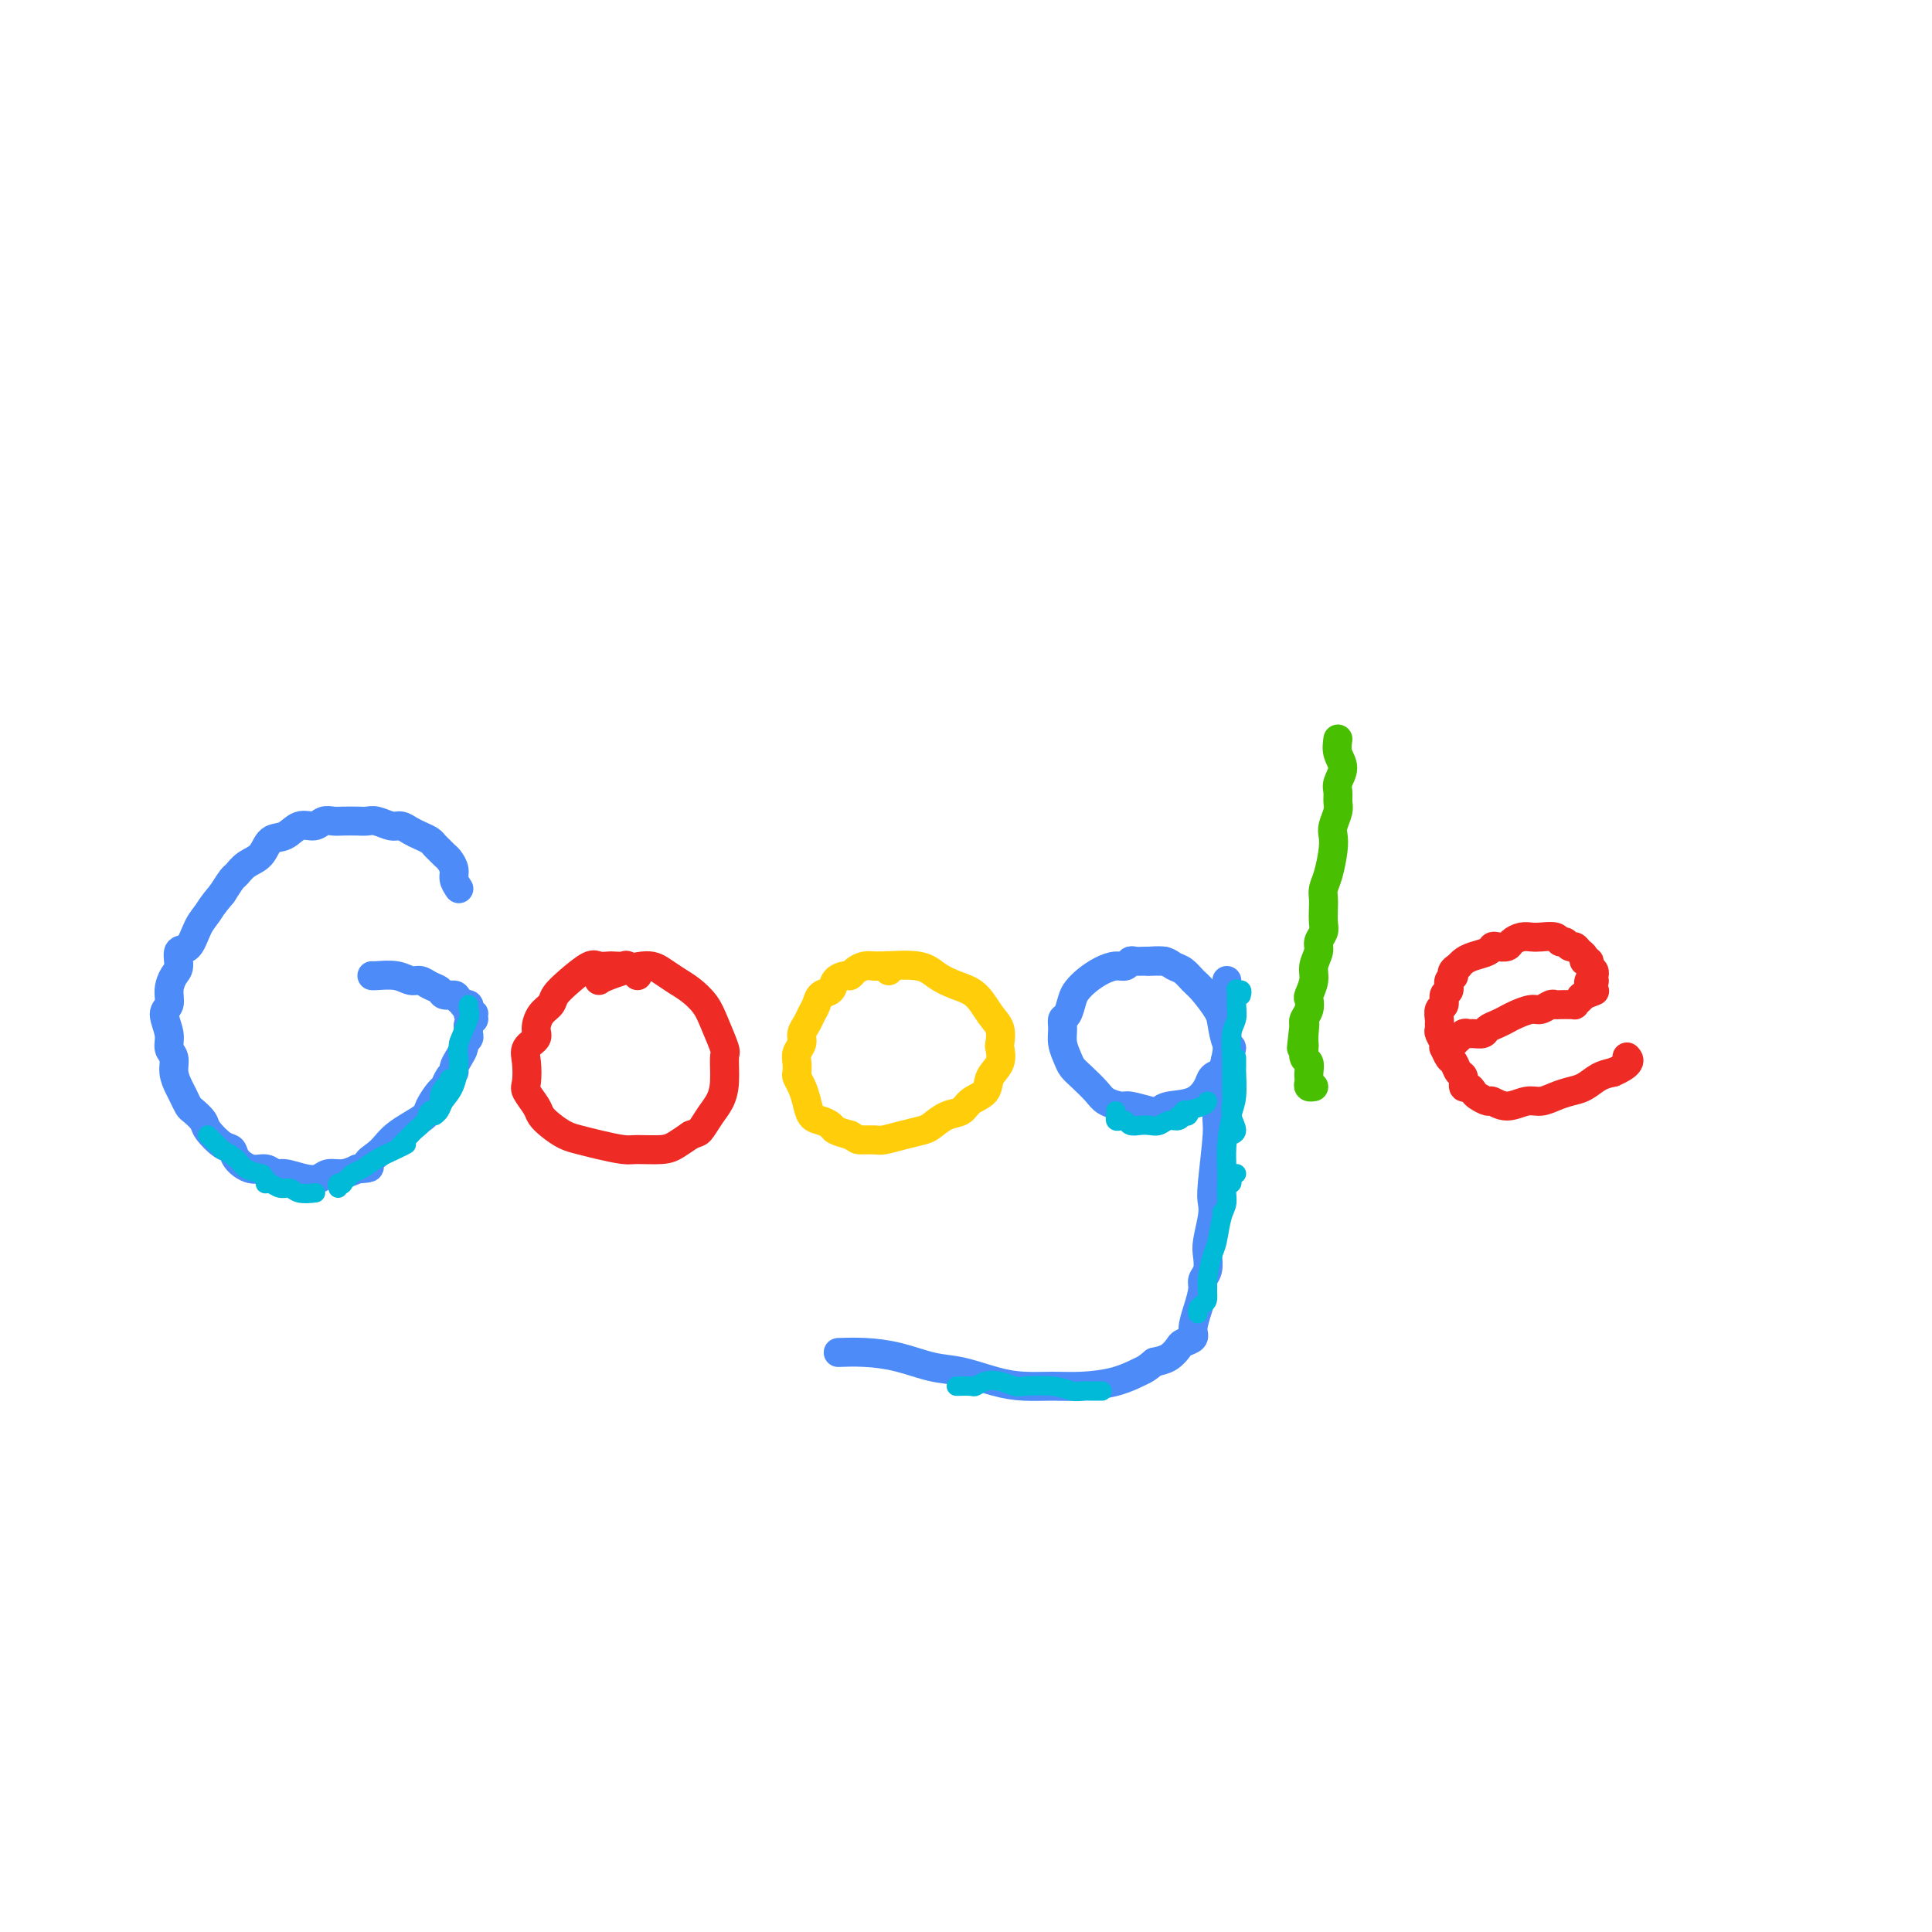 <svg viewBox='0 0 400 400' version='1.1' xmlns='http://www.w3.org/2000/svg' xmlns:xlink='http://www.w3.org/1999/xlink'><g fill='none' stroke='#4D8BF9' stroke-width='6' stroke-linecap='round' stroke-linejoin='round'><path d='M95,184c-0.447,-0.673 -0.893,-1.346 -1,-2c-0.107,-0.654 0.126,-1.288 0,-2c-0.126,-0.712 -0.610,-1.500 -1,-2c-0.390,-0.500 -0.685,-0.711 -1,-1c-0.315,-0.289 -0.651,-0.654 -1,-1c-0.349,-0.346 -0.713,-0.671 -1,-1c-0.287,-0.329 -0.499,-0.662 -1,-1c-0.501,-0.338 -1.293,-0.683 -2,-1c-0.707,-0.317 -1.330,-0.607 -2,-1c-0.670,-0.393 -1.386,-0.890 -2,-1c-0.614,-0.110 -1.127,0.167 -2,0c-0.873,-0.167 -2.107,-0.776 -3,-1c-0.893,-0.224 -1.447,-0.061 -2,0c-0.553,0.061 -1.106,0.021 -2,0c-0.894,-0.021 -2.129,-0.022 -3,0c-0.871,0.022 -1.377,0.066 -2,0c-0.623,-0.066 -1.364,-0.241 -2,0c-0.636,0.241 -1.166,0.897 -2,1c-0.834,0.103 -1.970,-0.349 -3,0c-1.030,0.349 -1.953,1.498 -3,2c-1.047,0.502 -2.216,0.357 -3,1c-0.784,0.643 -1.182,2.076 -2,3c-0.818,0.924 -2.054,1.341 -3,2c-0.946,0.659 -1.601,1.562 -2,2c-0.399,0.438 -0.543,0.411 -1,1c-0.457,0.589 -1.229,1.795 -2,3'/><path d='M46,185c-2.129,2.489 -2.450,3.213 -3,4c-0.550,0.787 -1.327,1.638 -2,3c-0.673,1.362 -1.242,3.235 -2,4c-0.758,0.765 -1.704,0.422 -2,1c-0.296,0.578 0.060,2.078 0,3c-0.060,0.922 -0.534,1.265 -1,2c-0.466,0.735 -0.925,1.863 -1,3c-0.075,1.137 0.233,2.282 0,3c-0.233,0.718 -1.005,1.010 -1,2c0.005,0.990 0.789,2.678 1,4c0.211,1.322 -0.151,2.279 0,3c0.151,0.721 0.814,1.205 1,2c0.186,0.795 -0.106,1.900 0,3c0.106,1.100 0.610,2.196 1,3c0.390,0.804 0.666,1.316 1,2c0.334,0.684 0.726,1.539 1,2c0.274,0.461 0.431,0.529 1,1c0.569,0.471 1.551,1.347 2,2c0.449,0.653 0.364,1.083 1,2c0.636,0.917 1.994,2.322 3,3c1.006,0.678 1.659,0.631 2,1c0.341,0.369 0.369,1.156 1,2c0.631,0.844 1.866,1.746 3,2c1.134,0.254 2.166,-0.141 3,0c0.834,0.141 1.468,0.818 2,1c0.532,0.182 0.960,-0.133 2,0c1.040,0.133 2.690,0.712 4,1c1.310,0.288 2.279,0.283 3,0c0.721,-0.283 1.194,-0.846 2,-1c0.806,-0.154 1.945,0.099 3,0c1.055,-0.099 2.028,-0.549 3,-1'/><path d='M74,242c3.761,-0.131 2.165,-0.458 2,-1c-0.165,-0.542 1.101,-1.300 2,-2c0.899,-0.700 1.430,-1.341 2,-2c0.570,-0.659 1.179,-1.336 2,-2c0.821,-0.664 1.855,-1.315 3,-2c1.145,-0.685 2.400,-1.406 3,-2c0.600,-0.594 0.543,-1.062 1,-2c0.457,-0.938 1.428,-2.344 2,-3c0.572,-0.656 0.744,-0.560 1,-1c0.256,-0.440 0.594,-1.417 1,-2c0.406,-0.583 0.878,-0.772 1,-1c0.122,-0.228 -0.107,-0.495 0,-1c0.107,-0.505 0.550,-1.249 1,-2c0.450,-0.751 0.905,-1.511 1,-2c0.095,-0.489 -0.172,-0.708 0,-1c0.172,-0.292 0.782,-0.657 1,-1c0.218,-0.343 0.044,-0.665 0,-1c-0.044,-0.335 0.040,-0.682 0,-1c-0.040,-0.318 -0.206,-0.607 0,-1c0.206,-0.393 0.784,-0.889 1,-1c0.216,-0.111 0.072,0.164 0,0c-0.072,-0.164 -0.071,-0.766 0,-1c0.071,-0.234 0.211,-0.101 0,0c-0.211,0.101 -0.774,0.172 -1,0c-0.226,-0.172 -0.116,-0.585 0,-1c0.116,-0.415 0.237,-0.833 0,-1c-0.237,-0.167 -0.833,-0.083 -1,0c-0.167,0.083 0.095,0.167 0,0c-0.095,-0.167 -0.548,-0.583 -1,-1'/><path d='M95,207c-0.579,-0.704 -0.525,-0.963 -1,-1c-0.475,-0.037 -1.478,0.149 -2,0c-0.522,-0.149 -0.564,-0.632 -1,-1c-0.436,-0.368 -1.266,-0.620 -2,-1c-0.734,-0.380 -1.374,-0.886 -2,-1c-0.626,-0.114 -1.240,0.166 -2,0c-0.760,-0.166 -1.668,-0.776 -3,-1c-1.332,-0.224 -3.089,-0.060 -4,0c-0.911,0.060 -0.974,0.017 -1,0c-0.026,-0.017 -0.013,-0.009 0,0'/></g>
<g fill='none' stroke='#EE2B24' stroke-width='6' stroke-linecap='round' stroke-linejoin='round'><path d='M132,202c-0.788,-0.845 -1.577,-1.690 -2,-2c-0.423,-0.310 -0.482,-0.085 -1,0c-0.518,0.085 -1.496,0.032 -2,0c-0.504,-0.032 -0.534,-0.041 -1,0c-0.466,0.041 -1.367,0.133 -2,0c-0.633,-0.133 -0.999,-0.490 -2,0c-1.001,0.490 -2.637,1.826 -4,3c-1.363,1.174 -2.454,2.187 -3,3c-0.546,0.813 -0.546,1.425 -1,2c-0.454,0.575 -1.362,1.114 -2,2c-0.638,0.886 -1.008,2.118 -1,3c0.008,0.882 0.393,1.414 0,2c-0.393,0.586 -1.562,1.224 -2,2c-0.438,0.776 -0.143,1.688 0,3c0.143,1.312 0.134,3.023 0,4c-0.134,0.977 -0.395,1.221 0,2c0.395,0.779 1.445,2.093 2,3c0.555,0.907 0.614,1.409 1,2c0.386,0.591 1.097,1.273 2,2c0.903,0.727 1.996,1.501 3,2c1.004,0.499 1.917,0.723 3,1c1.083,0.277 2.334,0.608 4,1c1.666,0.392 3.748,0.845 5,1c1.252,0.155 1.676,0.011 3,0c1.324,-0.011 3.549,0.113 5,0c1.451,-0.113 2.129,-0.461 3,-1c0.871,-0.539 1.936,-1.270 3,-2'/><path d='M143,235c1.288,-0.545 1.507,-0.409 2,-1c0.493,-0.591 1.258,-1.909 2,-3c0.742,-1.091 1.461,-1.954 2,-3c0.539,-1.046 0.900,-2.275 1,-4c0.100,-1.725 -0.059,-3.946 0,-5c0.059,-1.054 0.336,-0.940 0,-2c-0.336,-1.060 -1.286,-3.295 -2,-5c-0.714,-1.705 -1.191,-2.879 -2,-4c-0.809,-1.121 -1.950,-2.189 -3,-3c-1.050,-0.811 -2.008,-1.366 -3,-2c-0.992,-0.634 -2.017,-1.347 -3,-2c-0.983,-0.653 -1.923,-1.247 -4,-1c-2.077,0.247 -5.290,1.336 -7,2c-1.710,0.664 -1.917,0.904 -2,1c-0.083,0.096 -0.041,0.048 0,0'/></g>
<g fill='none' stroke='#FFCD0A' stroke-width='6' stroke-linecap='round' stroke-linejoin='round'><path d='M184,201c0.082,-0.423 0.163,-0.845 0,-1c-0.163,-0.155 -0.571,-0.042 -1,0c-0.429,0.042 -0.878,0.014 -1,0c-0.122,-0.014 0.083,-0.014 0,0c-0.083,0.014 -0.455,0.042 -1,0c-0.545,-0.042 -1.263,-0.153 -2,0c-0.737,0.153 -1.492,0.570 -2,1c-0.508,0.430 -0.770,0.874 -1,1c-0.230,0.126 -0.429,-0.065 -1,0c-0.571,0.065 -1.515,0.388 -2,1c-0.485,0.612 -0.511,1.515 -1,2c-0.489,0.485 -1.442,0.553 -2,1c-0.558,0.447 -0.723,1.275 -1,2c-0.277,0.725 -0.666,1.349 -1,2c-0.334,0.651 -0.611,1.329 -1,2c-0.389,0.671 -0.889,1.336 -1,2c-0.111,0.664 0.166,1.329 0,2c-0.166,0.671 -0.773,1.348 -1,2c-0.227,0.652 -0.072,1.279 0,2c0.072,0.721 0.060,1.534 0,2c-0.060,0.466 -0.168,0.583 0,1c0.168,0.417 0.612,1.134 1,2c0.388,0.866 0.718,1.881 1,3c0.282,1.119 0.515,2.341 1,3c0.485,0.659 1.223,0.754 2,1c0.777,0.246 1.594,0.643 2,1c0.406,0.357 0.402,0.673 1,1c0.598,0.327 1.799,0.663 3,1'/><path d='M176,235c1.528,0.849 1.348,0.970 2,1c0.652,0.030 2.138,-0.032 3,0c0.862,0.032 1.101,0.159 2,0c0.899,-0.159 2.457,-0.605 4,-1c1.543,-0.395 3.069,-0.739 4,-1c0.931,-0.261 1.265,-0.439 2,-1c0.735,-0.561 1.869,-1.504 3,-2c1.131,-0.496 2.258,-0.544 3,-1c0.742,-0.456 1.099,-1.320 2,-2c0.901,-0.680 2.346,-1.174 3,-2c0.654,-0.826 0.516,-1.982 1,-3c0.484,-1.018 1.588,-1.899 2,-3c0.412,-1.101 0.130,-2.424 0,-3c-0.130,-0.576 -0.109,-0.405 0,-1c0.109,-0.595 0.307,-1.955 0,-3c-0.307,-1.045 -1.120,-1.776 -2,-3c-0.880,-1.224 -1.826,-2.941 -3,-4c-1.174,-1.059 -2.577,-1.461 -4,-2c-1.423,-0.539 -2.865,-1.216 -4,-2c-1.135,-0.784 -1.964,-1.674 -4,-2c-2.036,-0.326 -5.279,-0.088 -7,0c-1.721,0.088 -1.920,0.025 -2,0c-0.080,-0.025 -0.040,-0.013 0,0'/></g>
<g fill='none' stroke='#4D8BF9' stroke-width='6' stroke-linecap='round' stroke-linejoin='round'><path d='M241,199c-0.335,0.000 -0.671,0.000 -1,0c-0.329,-0.000 -0.652,-0.001 -1,0c-0.348,0.001 -0.723,0.004 -1,0c-0.277,-0.004 -0.458,-0.016 -1,0c-0.542,0.016 -1.446,0.059 -2,0c-0.554,-0.059 -0.757,-0.220 -1,0c-0.243,0.220 -0.527,0.822 -1,1c-0.473,0.178 -1.135,-0.067 -2,0c-0.865,0.067 -1.933,0.445 -3,1c-1.067,0.555 -2.132,1.286 -3,2c-0.868,0.714 -1.539,1.412 -2,2c-0.461,0.588 -0.713,1.066 -1,2c-0.287,0.934 -0.610,2.323 -1,3c-0.390,0.677 -0.848,0.643 -1,1c-0.152,0.357 0.003,1.106 0,2c-0.003,0.894 -0.162,1.934 0,3c0.162,1.066 0.647,2.159 1,3c0.353,0.841 0.574,1.431 1,2c0.426,0.569 1.057,1.118 2,2c0.943,0.882 2.199,2.096 3,3c0.801,0.904 1.146,1.497 2,2c0.854,0.503 2.218,0.916 3,1c0.782,0.084 0.982,-0.161 2,0c1.018,0.161 2.854,0.727 4,1c1.146,0.273 1.602,0.252 2,0c0.398,-0.252 0.739,-0.736 2,-1c1.261,-0.264 3.441,-0.308 5,-1c1.559,-0.692 2.497,-2.033 3,-3c0.503,-0.967 0.572,-1.562 1,-2c0.428,-0.438 1.214,-0.719 2,-1'/><path d='M253,222c2.567,-1.662 1.483,-1.817 1,-2c-0.483,-0.183 -0.365,-0.393 0,-1c0.365,-0.607 0.978,-1.612 1,-2c0.022,-0.388 -0.546,-0.158 -1,-1c-0.454,-0.842 -0.793,-2.754 -1,-4c-0.207,-1.246 -0.282,-1.825 -1,-3c-0.718,-1.175 -2.078,-2.946 -3,-4c-0.922,-1.054 -1.407,-1.393 -2,-2c-0.593,-0.607 -1.294,-1.483 -2,-2c-0.706,-0.517 -1.416,-0.675 -2,-1c-0.584,-0.325 -1.042,-0.818 -2,-1c-0.958,-0.182 -2.417,-0.052 -3,0c-0.583,0.052 -0.292,0.026 0,0'/><path d='M254,203c-0.000,1.204 -0.000,2.408 0,3c0.000,0.592 0.001,0.572 0,1c-0.001,0.428 -0.004,1.304 0,2c0.004,0.696 0.016,1.214 0,2c-0.016,0.786 -0.061,1.842 0,3c0.061,1.158 0.228,2.417 0,4c-0.228,1.583 -0.849,3.488 -1,5c-0.151,1.512 0.170,2.631 0,4c-0.170,1.369 -0.829,2.986 -1,4c-0.171,1.014 0.147,1.423 0,4c-0.147,2.577 -0.758,7.322 -1,10c-0.242,2.678 -0.116,3.287 0,4c0.116,0.713 0.223,1.528 0,3c-0.223,1.472 -0.777,3.600 -1,5c-0.223,1.400 -0.115,2.071 0,3c0.115,0.929 0.237,2.115 0,3c-0.237,0.885 -0.832,1.470 -1,2c-0.168,0.530 0.092,1.007 0,2c-0.092,0.993 -0.535,2.503 -1,4c-0.465,1.497 -0.953,2.982 -1,4c-0.047,1.018 0.347,1.568 0,2c-0.347,0.432 -1.433,0.745 -2,1c-0.567,0.255 -0.614,0.453 -1,1c-0.386,0.547 -1.110,1.442 -2,2c-0.890,0.558 -1.945,0.779 -3,1'/><path d='M239,282c-1.707,1.431 -1.974,1.508 -3,2c-1.026,0.492 -2.810,1.398 -5,2c-2.190,0.602 -4.787,0.900 -7,1c-2.213,0.100 -4.042,0.000 -6,0c-1.958,-0.000 -4.044,0.099 -6,0c-1.956,-0.099 -3.782,-0.394 -6,-1c-2.218,-0.606 -4.830,-1.521 -7,-2c-2.170,-0.479 -3.899,-0.521 -6,-1c-2.101,-0.479 -4.573,-1.397 -7,-2c-2.427,-0.603 -4.807,-0.893 -7,-1c-2.193,-0.107 -4.198,-0.031 -5,0c-0.802,0.031 -0.401,0.015 0,0'/></g>
<g fill='none' stroke='#49BF01' stroke-width='6' stroke-linecap='round' stroke-linejoin='round'><path d='M277,153c-0.144,1.007 -0.287,2.013 0,3c0.287,0.987 1.006,1.954 1,3c-0.006,1.046 -0.737,2.171 -1,3c-0.263,0.829 -0.056,1.363 0,2c0.056,0.637 -0.037,1.379 0,2c0.037,0.621 0.203,1.121 0,2c-0.203,0.879 -0.776,2.136 -1,3c-0.224,0.864 -0.098,1.334 0,2c0.098,0.666 0.170,1.528 0,3c-0.170,1.472 -0.582,3.553 -1,5c-0.418,1.447 -0.843,2.260 -1,3c-0.157,0.740 -0.046,1.406 0,2c0.046,0.594 0.028,1.117 0,2c-0.028,0.883 -0.064,2.126 0,3c0.064,0.874 0.228,1.377 0,2c-0.228,0.623 -0.850,1.365 -1,2c-0.150,0.635 0.170,1.163 0,2c-0.170,0.837 -0.829,1.981 -1,3c-0.171,1.019 0.147,1.912 0,3c-0.147,1.088 -0.758,2.372 -1,3c-0.242,0.628 -0.117,0.601 0,1c0.117,0.399 0.224,1.223 0,2c-0.224,0.777 -0.778,1.508 -1,2c-0.222,0.492 -0.111,0.746 0,1'/><path d='M270,212c-1.083,9.323 -0.291,3.132 0,1c0.291,-2.132 0.082,-0.205 0,1c-0.082,1.205 -0.036,1.688 0,2c0.036,0.312 0.062,0.452 0,1c-0.062,0.548 -0.213,1.505 0,2c0.213,0.495 0.789,0.528 1,1c0.211,0.472 0.055,1.384 0,2c-0.055,0.616 -0.011,0.936 0,1c0.011,0.064 -0.011,-0.126 0,0c0.011,0.126 0.054,0.570 0,1c-0.054,0.430 -0.207,0.847 0,1c0.207,0.153 0.773,0.044 1,0c0.227,-0.044 0.113,-0.022 0,0'/></g>
<g fill='none' stroke='#EE2B24' stroke-width='6' stroke-linecap='round' stroke-linejoin='round'><path d='M301,216c0.446,-0.453 0.892,-0.906 1,-1c0.108,-0.094 -0.122,0.172 0,0c0.122,-0.172 0.595,-0.781 1,-1c0.405,-0.219 0.741,-0.048 1,0c0.259,0.048 0.440,-0.029 1,0c0.560,0.029 1.500,0.163 2,0c0.500,-0.163 0.560,-0.622 1,-1c0.440,-0.378 1.258,-0.675 2,-1c0.742,-0.325 1.407,-0.679 2,-1c0.593,-0.321 1.115,-0.608 2,-1c0.885,-0.392 2.134,-0.890 3,-1c0.866,-0.110 1.350,0.167 2,0c0.650,-0.167 1.465,-0.777 2,-1c0.535,-0.223 0.788,-0.060 1,0c0.212,0.060 0.382,0.017 1,0c0.618,-0.017 1.685,-0.007 2,0c0.315,0.007 -0.123,0.013 0,0c0.123,-0.013 0.806,-0.045 1,0c0.194,0.045 -0.102,0.166 0,0c0.102,-0.166 0.600,-0.619 1,-1c0.400,-0.381 0.700,-0.691 1,-1'/><path d='M328,206c4.193,-1.566 1.175,-0.480 0,0c-1.175,0.480 -0.507,0.353 0,0c0.507,-0.353 0.854,-0.931 1,-1c0.146,-0.069 0.092,0.370 0,0c-0.092,-0.370 -0.221,-1.548 0,-2c0.221,-0.452 0.792,-0.177 1,0c0.208,0.177 0.052,0.255 0,0c-0.052,-0.255 0.001,-0.843 0,-1c-0.001,-0.157 -0.057,0.116 0,0c0.057,-0.116 0.226,-0.623 0,-1c-0.226,-0.377 -0.848,-0.626 -1,-1c-0.152,-0.374 0.167,-0.875 0,-1c-0.167,-0.125 -0.818,0.125 -1,0c-0.182,-0.125 0.106,-0.626 0,-1c-0.106,-0.374 -0.606,-0.621 -1,-1c-0.394,-0.379 -0.681,-0.890 -1,-1c-0.319,-0.110 -0.670,0.181 -1,0c-0.330,-0.181 -0.641,-0.833 -1,-1c-0.359,-0.167 -0.767,0.151 -1,0c-0.233,-0.151 -0.290,-0.770 -1,-1c-0.710,-0.230 -2.073,-0.072 -3,0c-0.927,0.072 -1.418,0.058 -2,0c-0.582,-0.058 -1.256,-0.160 -2,0c-0.744,0.160 -1.560,0.582 -2,1c-0.440,0.418 -0.506,0.833 -1,1c-0.494,0.167 -1.417,0.086 -2,0c-0.583,-0.086 -0.825,-0.178 -1,0c-0.175,0.178 -0.284,0.625 -1,1c-0.716,0.375 -2.039,0.678 -3,1c-0.961,0.322 -1.560,0.663 -2,1c-0.440,0.337 -0.720,0.668 -1,1'/><path d='M302,200c-2.172,1.351 -1.103,1.728 -1,2c0.103,0.272 -0.761,0.439 -1,1c-0.239,0.561 0.146,1.516 0,2c-0.146,0.484 -0.824,0.497 -1,1c-0.176,0.503 0.149,1.497 0,2c-0.149,0.503 -0.773,0.515 -1,1c-0.227,0.485 -0.057,1.443 0,2c0.057,0.557 0.001,0.714 0,1c-0.001,0.286 0.051,0.702 0,1c-0.051,0.298 -0.207,0.479 0,1c0.207,0.521 0.776,1.381 1,2c0.224,0.619 0.101,0.996 0,1c-0.101,0.004 -0.181,-0.365 0,0c0.181,0.365 0.622,1.465 1,2c0.378,0.535 0.693,0.507 1,1c0.307,0.493 0.607,1.508 1,2c0.393,0.492 0.878,0.460 1,1c0.122,0.540 -0.118,1.651 0,2c0.118,0.349 0.593,-0.066 1,0c0.407,0.066 0.744,0.611 1,1c0.256,0.389 0.431,0.622 1,1c0.569,0.378 1.531,0.901 2,1c0.469,0.099 0.446,-0.225 1,0c0.554,0.225 1.684,0.999 3,1c1.316,0.001 2.817,-0.772 4,-1c1.183,-0.228 2.049,0.090 3,0c0.951,-0.090 1.987,-0.588 3,-1c1.013,-0.412 2.004,-0.739 3,-1c0.996,-0.261 1.999,-0.455 3,-1c1.001,-0.545 2.000,-1.441 3,-2c1.000,-0.559 2.000,-0.779 3,-1'/><path d='M334,222c4.083,-1.762 3.292,-2.667 3,-3c-0.292,-0.333 -0.083,-0.095 0,0c0.083,0.095 0.042,0.048 0,0'/></g>
<g fill='none' stroke='#00BAD8' stroke-width='4' stroke-linecap='round' stroke-linejoin='round'><path d='M43,235c0.710,0.720 1.421,1.439 2,2c0.579,0.561 1.028,0.963 1,1c-0.028,0.037 -0.532,-0.291 0,0c0.532,0.291 2.101,1.202 3,2c0.899,0.798 1.127,1.484 2,2c0.873,0.516 2.392,0.862 3,1c0.608,0.138 0.304,0.069 0,0'/><path d='M55,244c0.018,0.414 0.035,0.828 0,1c-0.035,0.172 -0.124,0.102 0,0c0.124,-0.102 0.461,-0.238 1,0c0.539,0.238 1.280,0.848 2,1c0.720,0.152 1.420,-0.155 2,0c0.580,0.155 1.041,0.773 2,1c0.959,0.227 2.417,0.065 3,0c0.583,-0.065 0.292,-0.032 0,0'/><path d='M70,246c-0.126,-0.408 -0.253,-0.815 0,-1c0.253,-0.185 0.885,-0.146 1,0c0.115,0.146 -0.285,0.401 0,0c0.285,-0.401 1.257,-1.456 2,-2c0.743,-0.544 1.257,-0.577 2,-1c0.743,-0.423 1.715,-1.237 3,-2c1.285,-0.763 2.885,-1.475 4,-2c1.115,-0.525 1.747,-0.864 2,-1c0.253,-0.136 0.126,-0.068 0,0'/><path d='M83,237c-0.087,0.088 -0.174,0.176 0,0c0.174,-0.176 0.609,-0.614 1,-1c0.391,-0.386 0.740,-0.718 1,-1c0.260,-0.282 0.433,-0.512 1,-1c0.567,-0.488 1.528,-1.234 2,-2c0.472,-0.766 0.456,-1.553 1,-2c0.544,-0.447 1.648,-0.555 2,-1c0.352,-0.445 -0.048,-1.226 0,-2c0.048,-0.774 0.545,-1.540 1,-2c0.455,-0.460 0.869,-0.615 1,-1c0.131,-0.385 -0.022,-1.000 0,-1c0.022,0.000 0.217,0.615 0,1c-0.217,0.385 -0.847,0.538 -1,1c-0.153,0.462 0.173,1.232 0,2c-0.173,0.768 -0.843,1.535 -1,2c-0.157,0.465 0.199,0.629 0,1c-0.199,0.371 -0.953,0.949 -1,1c-0.047,0.051 0.612,-0.424 1,-1c0.388,-0.576 0.504,-1.254 1,-2c0.496,-0.746 1.373,-1.562 2,-3c0.627,-1.438 1.005,-3.499 1,-5c-0.005,-1.501 -0.394,-2.441 0,-4c0.394,-1.559 1.569,-3.738 2,-5c0.431,-1.262 0.116,-1.609 0,-2c-0.116,-0.391 -0.033,-0.826 0,-1c0.033,-0.174 0.017,-0.087 0,0'/><path d='M231,230c-0.006,0.452 -0.013,0.905 0,1c0.013,0.095 0.044,-0.167 0,0c-0.044,0.167 -0.164,0.763 0,1c0.164,0.237 0.610,0.116 1,0c0.390,-0.116 0.723,-0.226 1,0c0.277,0.226 0.497,0.789 1,1c0.503,0.211 1.290,0.072 2,0c0.710,-0.072 1.343,-0.075 2,0c0.657,0.075 1.338,0.230 2,0c0.662,-0.230 1.305,-0.845 2,-1c0.695,-0.155 1.441,0.151 2,0c0.559,-0.151 0.930,-0.759 1,-1c0.070,-0.241 -0.162,-0.113 0,0c0.162,0.113 0.719,0.212 1,0c0.281,-0.212 0.285,-0.736 0,-1c-0.285,-0.264 -0.860,-0.267 -1,0c-0.140,0.267 0.155,0.803 0,1c-0.155,0.197 -0.758,0.056 -1,0c-0.242,-0.056 -0.121,-0.028 0,0'/><path d='M244,231c1.181,-0.322 0.134,-0.129 0,0c-0.134,0.129 0.644,0.192 1,0c0.356,-0.192 0.291,-0.639 1,-1c0.709,-0.361 2.191,-0.636 3,-1c0.809,-0.364 0.945,-0.818 1,-1c0.055,-0.182 0.027,-0.091 0,0'/><path d='M256,209c0.000,0.000 0.000,0.000 0,0c0.000,0.000 0.000,0.000 0,0'/><path d='M257,206c-0.031,0.118 -0.061,0.237 0,0c0.061,-0.237 0.214,-0.828 0,-1c-0.214,-0.172 -0.793,0.077 -1,0c-0.207,-0.077 -0.041,-0.479 0,0c0.041,0.479 -0.042,1.839 0,3c0.042,1.161 0.208,2.124 0,3c-0.208,0.876 -0.789,1.665 -1,3c-0.211,1.335 -0.052,3.215 0,5c0.052,1.785 -0.004,3.473 0,5c0.004,1.527 0.067,2.893 0,4c-0.067,1.107 -0.265,1.957 0,3c0.265,1.043 0.995,2.281 1,3c0.005,0.719 -0.713,0.920 -1,1c-0.287,0.080 -0.144,0.040 0,0'/><path d='M256,219c0.006,0.862 0.012,1.724 0,2c-0.012,0.276 -0.042,-0.033 0,1c0.042,1.033 0.155,3.409 0,5c-0.155,1.591 -0.577,2.399 -1,4c-0.423,1.601 -0.845,3.996 -1,6c-0.155,2.004 -0.042,3.616 0,5c0.042,1.384 0.012,2.538 0,3c-0.012,0.462 -0.006,0.231 0,0'/><path d='M253,251c0.000,0.000 0.100,0.100 0.1,0.1'/><path d='M256,243c-0.455,0.319 -0.909,0.639 -1,1c-0.091,0.361 0.183,0.765 0,1c-0.183,0.235 -0.822,0.301 -1,1c-0.178,0.699 0.106,2.031 0,3c-0.106,0.969 -0.602,1.577 -1,3c-0.398,1.423 -0.698,3.663 -1,5c-0.302,1.337 -0.607,1.773 -1,3c-0.393,1.227 -0.876,3.247 -1,5c-0.124,1.753 0.110,3.241 0,4c-0.110,0.759 -0.566,0.791 -1,1c-0.434,0.209 -0.848,0.595 -1,1c-0.152,0.405 -0.044,0.830 0,1c0.044,0.170 0.022,0.085 0,0'/><path d='M198,287c1.197,-0.028 2.394,-0.056 3,0c0.606,0.056 0.620,0.197 1,0c0.380,-0.197 1.126,-0.733 2,-1c0.874,-0.267 1.876,-0.264 3,0c1.124,0.264 2.370,0.789 3,1c0.630,0.211 0.644,0.109 2,0c1.356,-0.109 4.056,-0.225 6,0c1.944,0.225 3.134,0.792 4,1c0.866,0.208 1.407,0.056 2,0c0.593,-0.056 1.236,-0.015 2,0c0.764,0.015 1.647,0.004 2,0c0.353,-0.004 0.177,-0.002 0,0'/></g>
</svg>